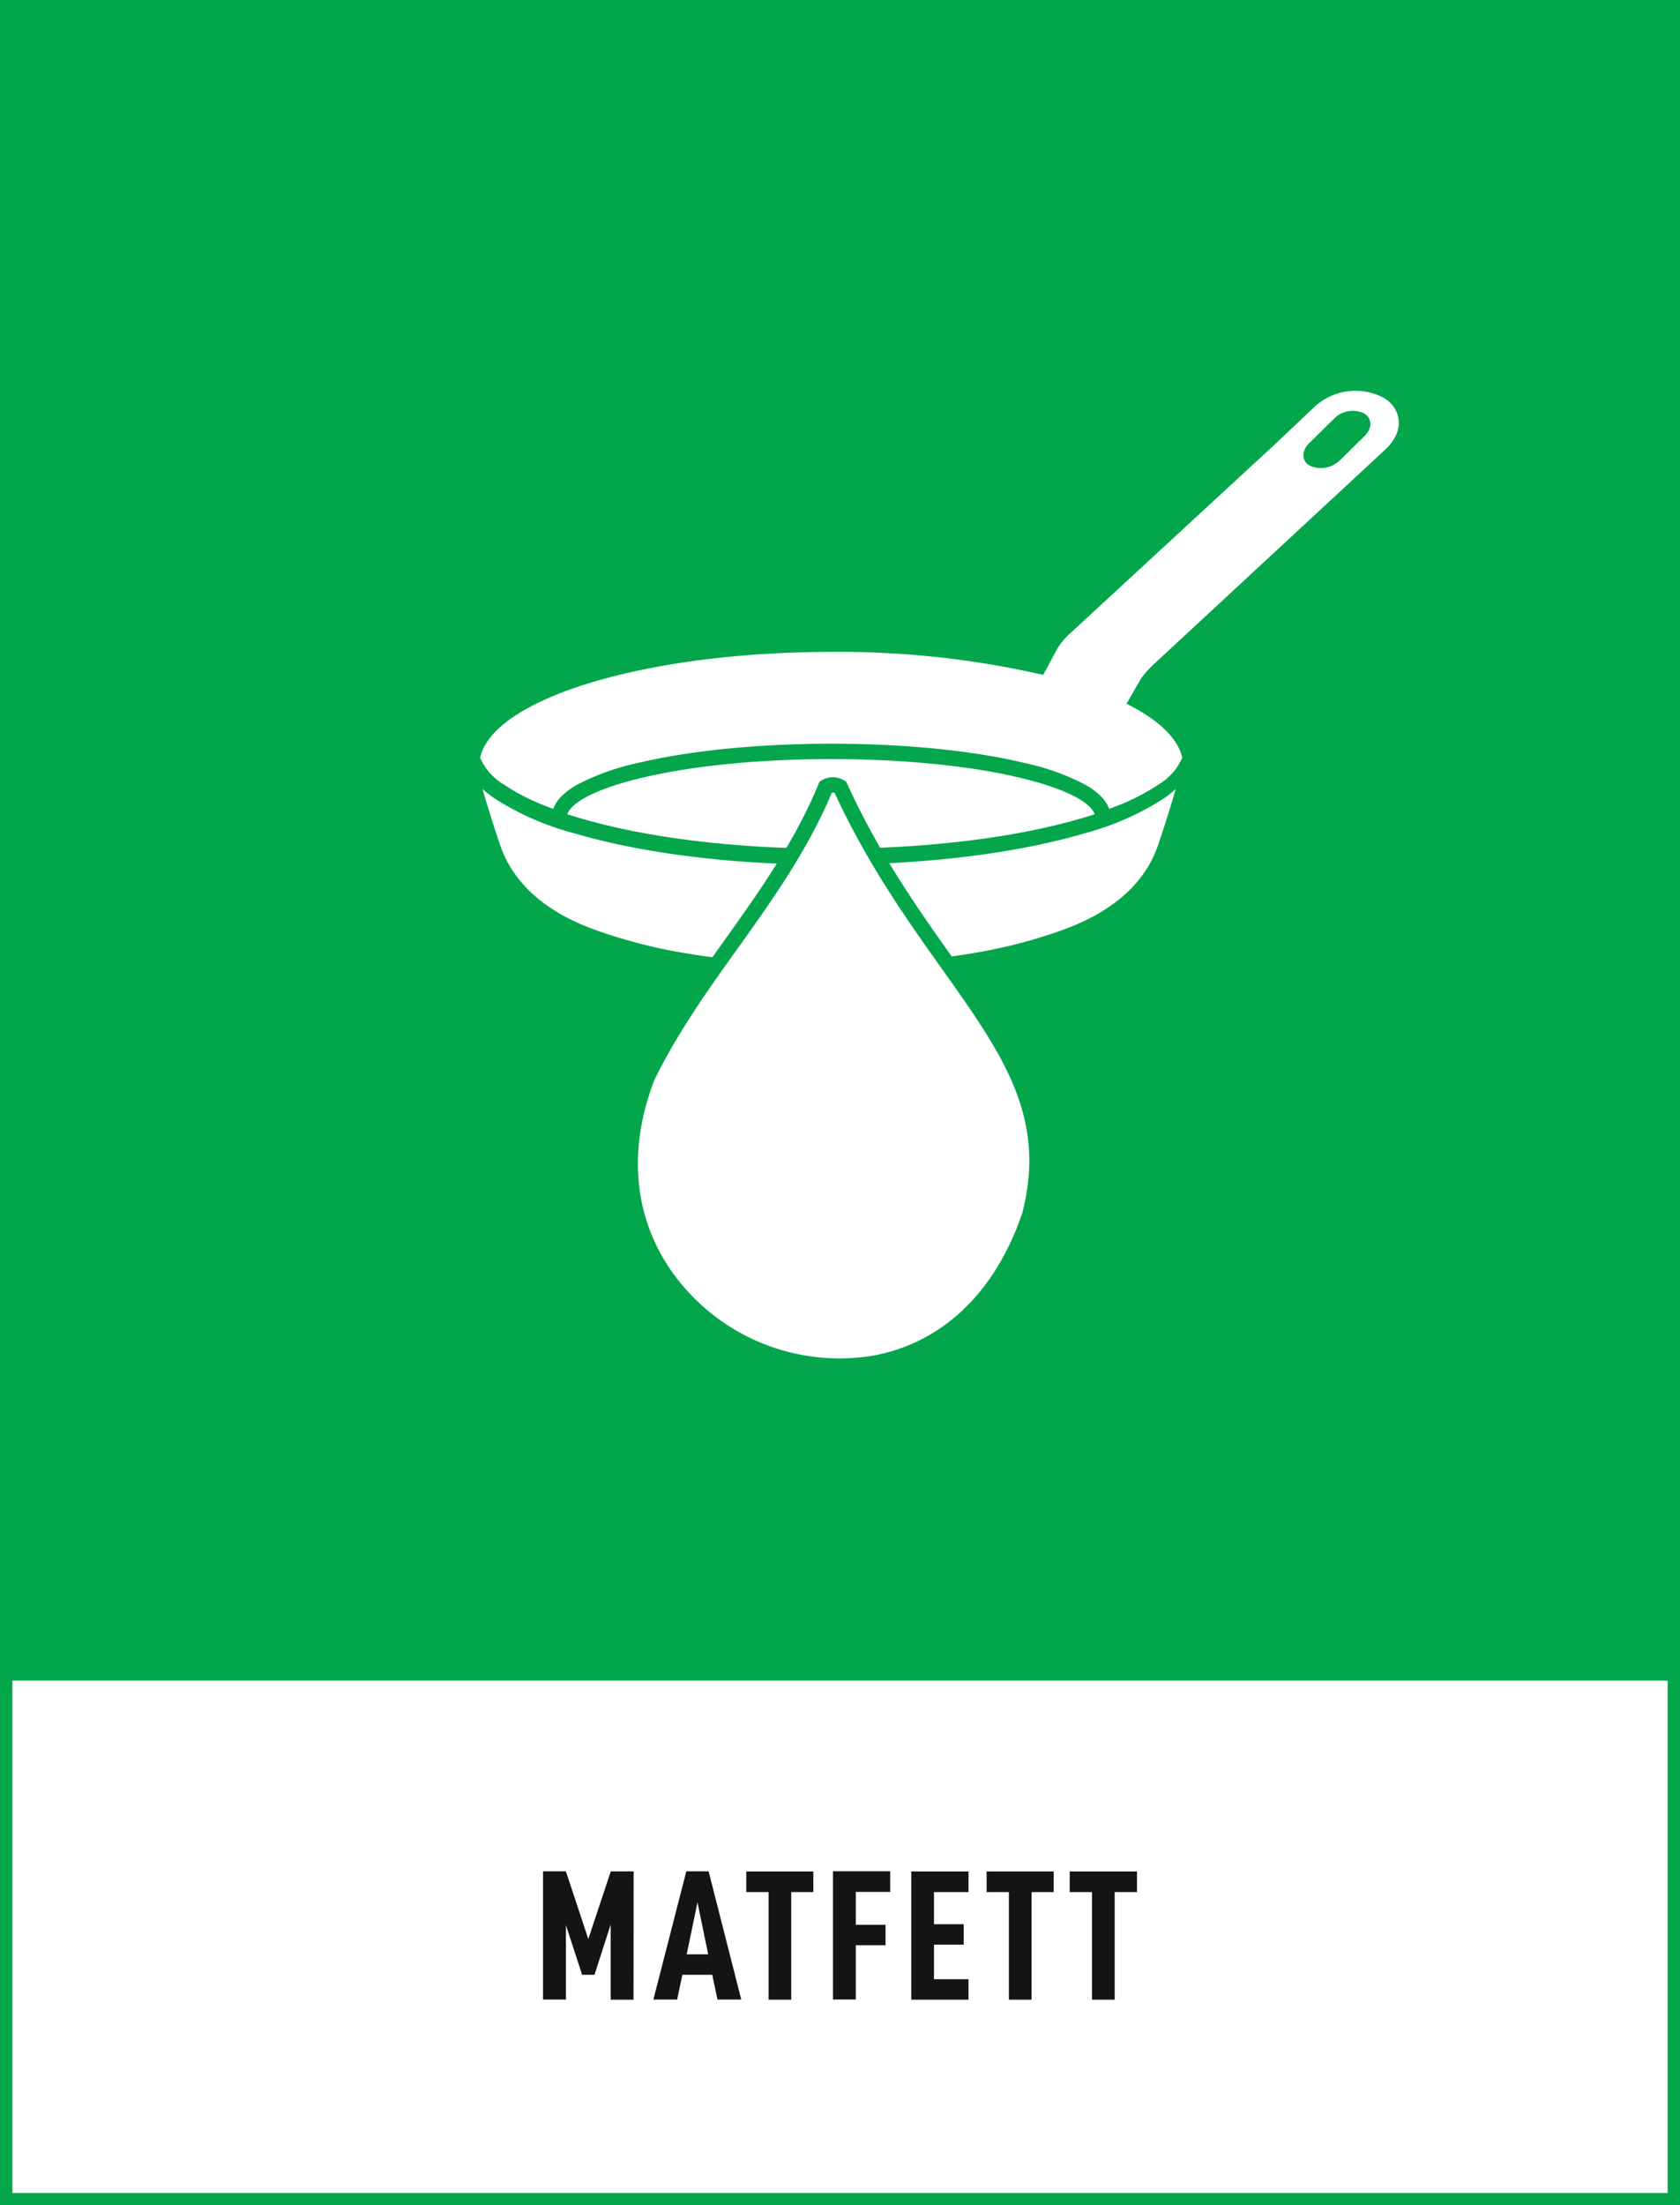 <svg xmlns="http://www.w3.org/2000/svg" viewBox="0 0 271.29 355.96"><rect x="0" y="0" width="271.29" height="355.96" fill="#333333" stroke="none"/><defs><style>.b37a5df3-61d8-49e2-9960-991efba22cd8{fill:#fff;}.fab368dc-ca4f-4a3f-899a-923c9a4271db{fill:#04a64b;}.a6e96447-2441-46ff-a87b-c725213e7ade{fill:#161412;}</style></defs><g id="b9ba0d41-1822-47cb-bc66-cd86b8780680" data-name="bakgrund"><rect class="b37a5df3-61d8-49e2-9960-991efba22cd8" x="0.75" y="269.92" width="269.29" height="85.04"/><path class="fab368dc-ca4f-4a3f-899a-923c9a4271db" d="M271.29,268.92V0H0V271.29H0V356H271.29v-87ZM2,354V271.29H269.29V354Z"/></g><g id="a81b8c63-13c0-4553-9b34-8ceaa1c28546" data-name="namn"><path class="a6e96447-2441-46ff-a87b-c725213e7ade" d="M102.3,322.79H98.61V310.67L96,318.77H94l-2.61-8v12H87.69v-20.7h3.69L95,313l3.63-10.92h3.69Z"/><path class="a6e96447-2441-46ff-a87b-c725213e7ade" d="M110.19,318.77l-.84,4h-3.84l5.32-20.7h3.6l5.27,20.7h-3.84l-.84-4Zm2.44-11.7-1.74,8.4h3.47Z"/><path class="a6e96447-2441-46ff-a87b-c725213e7ade" d="M127.77,305.42v17.37h-3.66V305.42h-3.6v-3.33h10.83v3.33Z"/><path class="a6e96447-2441-46ff-a87b-c725213e7ade" d="M138.2,310.7H143V314h-4.8v8.76h-3.69v-20.7h9.24v3.33H138.2Z"/><path class="a6e96447-2441-46ff-a87b-c725213e7ade" d="M150.82,310.61h4.8v3.3h-4.8v5.58h5.58v3.3h-9.24v-20.7h9.24v3.33h-5.58Z"/><path class="a6e96447-2441-46ff-a87b-c725213e7ade" d="M166.58,305.42v17.37h-3.66V305.42h-3.6v-3.33h10.83v3.33Z"/><path class="a6e96447-2441-46ff-a87b-c725213e7ade" d="M180,305.42v17.37h-3.66V305.42h-3.6v-3.33H183.6v3.33Z"/></g><g id="acbc0a84-2dab-44db-864e-c860212b95f4" data-name="ikon"><path class="b37a5df3-61d8-49e2-9960-991efba22cd8" d="M134.19,137c15.41,0,29.89-1.76,40.77-5,.62-.18,1.22-.37,1.81-.56-.54-1.65-3.86-3.92-11.84-5.84-8.2-2-19.12-3.07-30.74-3.07s-22.55,1.09-30.74,3.07c-8,1.92-11.3,4.19-11.85,5.84.59.19,1.2.38,1.82.56C104.29,135.25,118.77,137,134.19,137Z"/><path class="b37a5df3-61d8-49e2-9960-991efba22cd8" d="M175.15,134.51c-11,3.25-25.66,5.05-41.21,5.07s-30.18-1.82-41.22-5.07a45.1,45.1,0,0,1-12.81-5.6,19.26,19.26,0,0,1-2-1.55l.17.57c.38,1.31,1.39,4.69,2.71,8.56,3.38,9.84,14,13.17,16.86,14.14a82,82,0,0,0,11.67,3,125.28,125.28,0,0,0,15.85,1.8c2.76.15,5.59.23,8.47.23h.5c2.87,0,5.7-.08,8.46-.23a125.07,125.07,0,0,0,15.85-1.8,81.6,81.6,0,0,0,11.67-3c2.84-1,13.48-4.3,16.86-14.14,1.32-3.87,2.33-7.25,2.71-8.56l.17-.57a19.26,19.26,0,0,1-1.95,1.55A45,45,0,0,1,175.15,134.51Z"/><path class="b37a5df3-61d8-49e2-9960-991efba22cd8" d="M224.37,64.89a4.43,4.43,0,0,0-1-.71,9.74,9.74,0,0,0-11.24,1.62l-6.34,6-33.26,30.69a10.81,10.81,0,0,0-2,2.6l-2.07,3.85a147.56,147.56,0,0,0-34.23-3.71c-30,0-54.62,7.54-56.7,17.09a9.5,9.5,0,0,0,3.82,4.31,35,35,0,0,0,8,3.93q.72-2.1,3.84-3.89a38.7,38.7,0,0,1,9.72-3.49c8.38-2,19.5-3.13,31.32-3.13s22.93,1.11,31.31,3.13a38.7,38.7,0,0,1,9.72,3.49q3.12,1.79,3.84,3.89a35.35,35.35,0,0,0,8-3.93,9.47,9.47,0,0,0,3.81-4.31c-.7-3.2-3.92-6.18-9-8.72l2.38-4.13a21.37,21.37,0,0,1,1.64-1.89l37.91-35.14a7.87,7.87,0,0,0,1.39-1.82A4.58,4.58,0,0,0,224.37,64.89Zm-4,5.49c-.86.81-3.11,3.09-4,3.93a4.5,4.5,0,0,1-.74.56,4.3,4.3,0,0,1-4.12.3,1.88,1.88,0,0,1-1-2,2.87,2.87,0,0,1,.91-1.65c.92-.88,3.12-3.09,4-3.93a4.23,4.23,0,0,1,4.85-.86C221.59,67.51,221.65,69.14,220.35,70.38Z"/><path class="b37a5df3-61d8-49e2-9960-991efba22cd8" d="M135.67,127a2.3,2.3,0,0,0-2.32,0c-7.18,17.45-20.69,30.07-28.86,46.89-16.41,42.8,46.27,68.11,61.75,22.32C172.83,170.74,150.23,158.91,135.67,127Z"/><path class="fab368dc-ca4f-4a3f-899a-923c9a4271db" d="M135.53,221.82a36,36,0,0,1-27.37-12.89c-8.14-9.78-9.86-22.38-4.84-35.48l.05-.1c3.8-7.83,8.8-14.83,13.64-21.6,5.59-7.83,11.36-15.92,15.18-25.21l.15-.36.32-.21a3.53,3.53,0,0,1,3.64,0l.34.2.17.36c5.26,11.53,11.61,20.45,17.21,28.33,9.92,13.95,17.76,25,13.43,41.72-4.64,13.73-13.83,22.49-25.91,24.74A32.78,32.78,0,0,1,135.53,221.82ZM105.64,174.4c-4.66,12.2-3.09,23.89,4.44,32.93a33.15,33.15,0,0,0,31,11.48c11.15-2.08,19.67-10.24,24-23,4-15.54-3.16-25.62-13.08-39.56-5.59-7.87-11.92-16.77-17.24-28.3a1.24,1.24,0,0,0-.43,0c-3.93,9.36-9.69,17.43-15.27,25.24C114.28,159.87,109.35,166.77,105.64,174.4Z"/></g></svg>